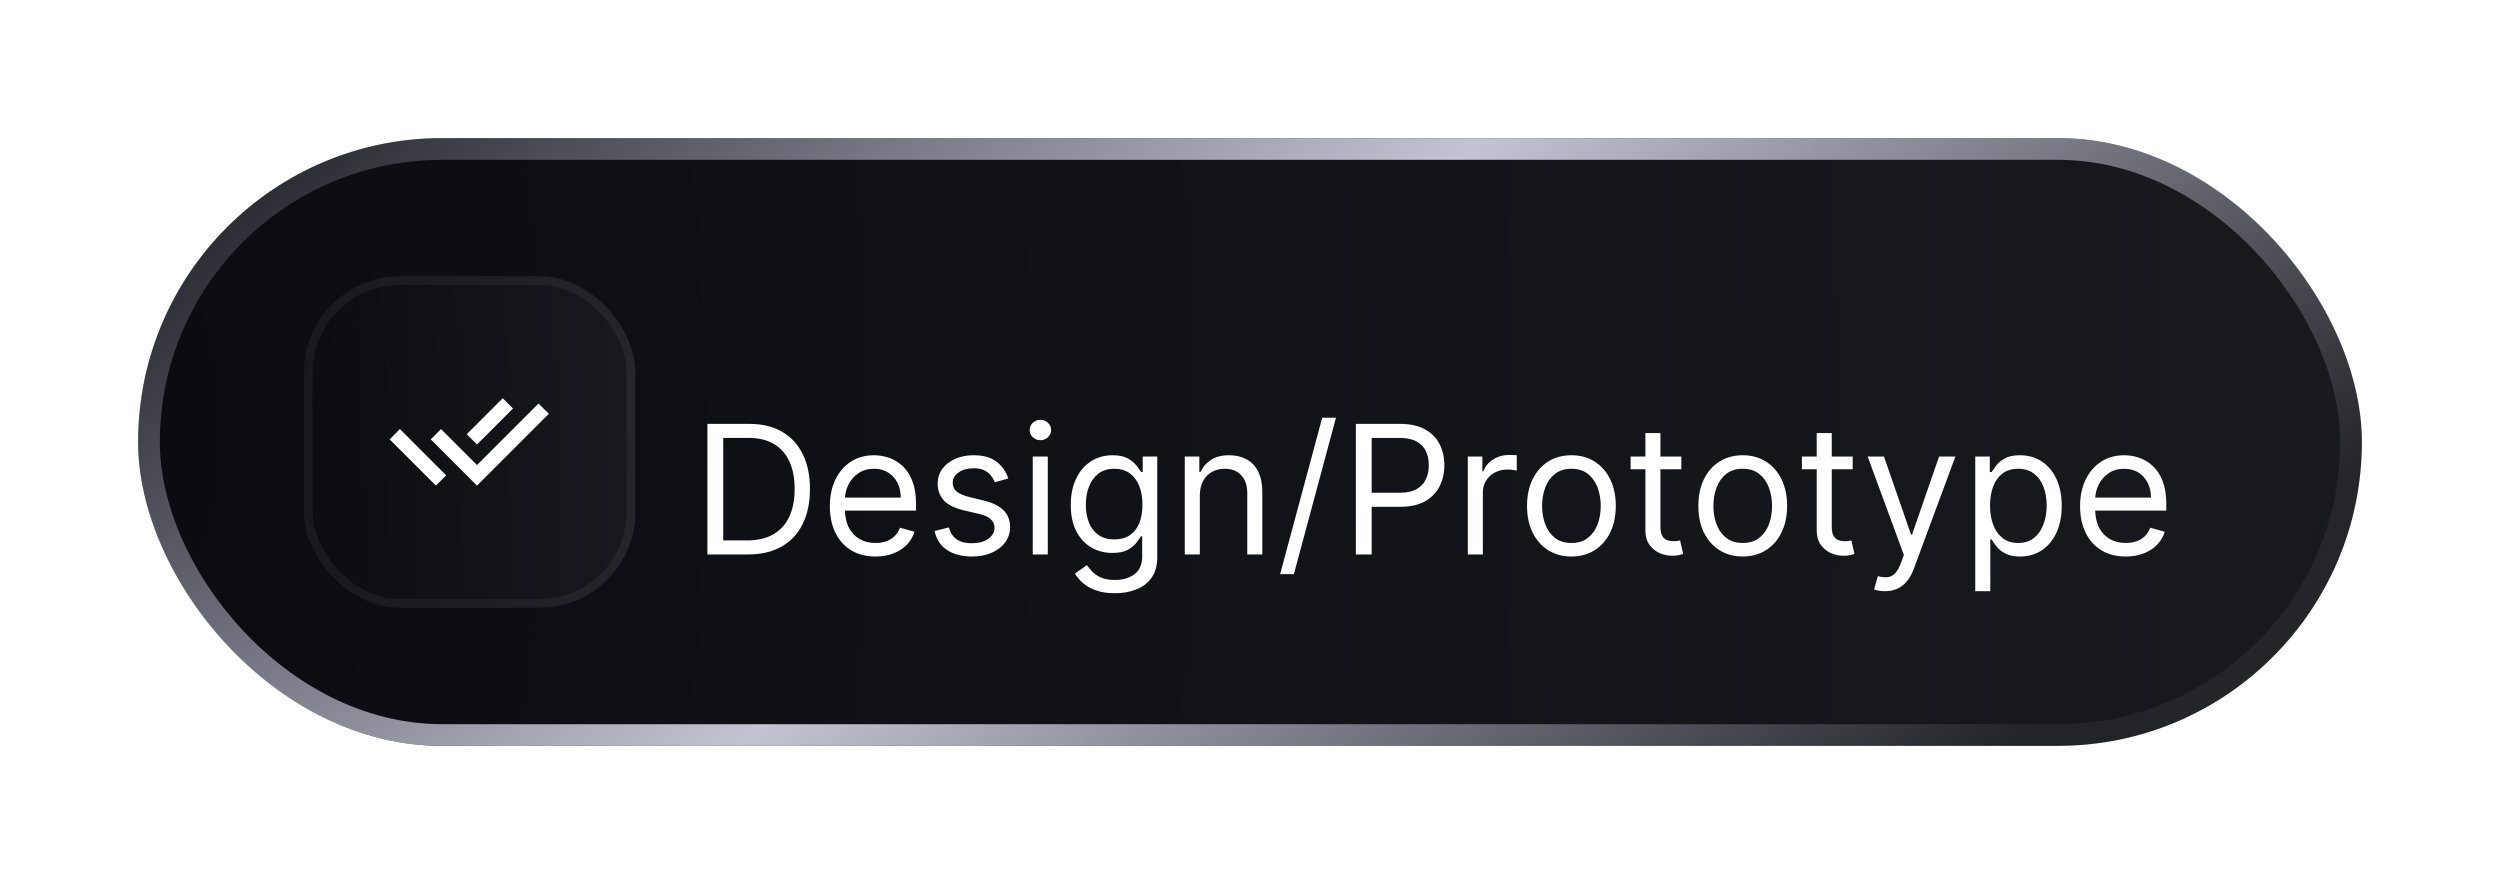 <?xml version="1.0" encoding="UTF-8"?> <svg xmlns="http://www.w3.org/2000/svg" width="181" height="64" viewBox="0 0 181 64" fill="none"><g filter="url(#filter0_d_519_17)"><g clip-path="url(#clip0_519_17)"><rect x="10" y="3" width="161" height="44" rx="22" fill="url(#paint0_radial_519_17)"></rect><g filter="url(#filter1_d_519_17)"><path d="M53.349 30H50.431V20.546H53.478C54.395 20.546 55.18 20.735 55.832 21.113C56.485 21.489 56.985 22.029 57.333 22.734C57.68 23.435 57.854 24.276 57.854 25.254C57.854 26.239 57.679 27.087 57.328 27.798C56.977 28.506 56.466 29.05 55.795 29.432C55.124 29.811 54.309 30 53.349 30ZM51.576 28.984H53.275C54.056 28.984 54.704 28.834 55.218 28.532C55.732 28.23 56.115 27.801 56.368 27.244C56.62 26.687 56.746 26.024 56.746 25.254C56.746 24.491 56.622 23.834 56.372 23.283C56.123 22.729 55.751 22.304 55.255 22.009C54.76 21.71 54.143 21.561 53.404 21.561H51.576V28.984ZM62.6 30.148C61.917 30.148 61.327 29.997 60.832 29.695C60.34 29.391 59.959 28.966 59.692 28.421C59.427 27.873 59.295 27.236 59.295 26.51C59.295 25.784 59.427 25.143 59.692 24.59C59.959 24.032 60.332 23.599 60.809 23.288C61.289 22.974 61.849 22.817 62.489 22.817C62.859 22.817 63.223 22.878 63.583 23.001C63.943 23.125 64.271 23.325 64.567 23.602C64.862 23.875 65.098 24.239 65.273 24.691C65.448 25.143 65.536 25.701 65.536 26.362V26.824H60.07V25.882H64.428C64.428 25.482 64.348 25.125 64.188 24.811C64.031 24.497 63.806 24.249 63.514 24.068C63.225 23.886 62.883 23.796 62.489 23.796C62.055 23.796 61.68 23.903 61.363 24.119C61.049 24.331 60.807 24.608 60.638 24.95C60.469 25.291 60.384 25.657 60.384 26.048V26.676C60.384 27.212 60.477 27.666 60.661 28.038C60.849 28.407 61.109 28.689 61.441 28.883C61.774 29.074 62.16 29.169 62.6 29.169C62.886 29.169 63.145 29.129 63.376 29.049C63.609 28.966 63.811 28.843 63.98 28.68C64.15 28.514 64.281 28.307 64.373 28.061L65.425 28.357C65.314 28.713 65.128 29.027 64.867 29.298C64.605 29.566 64.282 29.775 63.897 29.926C63.513 30.074 63.08 30.148 62.6 30.148ZM72.216 24.497L71.237 24.774C71.176 24.611 71.085 24.453 70.965 24.299C70.848 24.142 70.688 24.012 70.485 23.911C70.282 23.809 70.022 23.759 69.705 23.759C69.271 23.759 68.909 23.858 68.62 24.059C68.334 24.256 68.191 24.506 68.191 24.811C68.191 25.082 68.289 25.296 68.486 25.453C68.683 25.61 68.991 25.741 69.409 25.845L70.462 26.104C71.096 26.258 71.568 26.493 71.879 26.81C72.19 27.124 72.345 27.529 72.345 28.024C72.345 28.43 72.228 28.794 71.995 29.114C71.764 29.434 71.441 29.686 71.025 29.871C70.61 30.055 70.126 30.148 69.576 30.148C68.852 30.148 68.254 29.991 67.78 29.677C67.306 29.363 67.006 28.904 66.879 28.301L67.914 28.043C68.012 28.424 68.198 28.71 68.472 28.901C68.749 29.092 69.111 29.188 69.557 29.188C70.065 29.188 70.468 29.08 70.767 28.864C71.068 28.646 71.219 28.384 71.219 28.079C71.219 27.833 71.133 27.627 70.96 27.461C70.788 27.292 70.523 27.166 70.166 27.082L68.985 26.805C68.335 26.651 67.858 26.413 67.553 26.09C67.252 25.764 67.101 25.356 67.101 24.866C67.101 24.466 67.213 24.113 67.438 23.805C67.666 23.497 67.975 23.255 68.366 23.08C68.76 22.904 69.206 22.817 69.705 22.817C70.406 22.817 70.957 22.971 71.358 23.278C71.761 23.586 72.047 23.992 72.216 24.497ZM73.985 30V22.909H75.075V30H73.985ZM74.539 21.727C74.327 21.727 74.144 21.655 73.99 21.51C73.839 21.366 73.764 21.192 73.764 20.989C73.764 20.785 73.839 20.612 73.99 20.467C74.144 20.322 74.327 20.25 74.539 20.25C74.752 20.25 74.933 20.322 75.084 20.467C75.238 20.612 75.315 20.785 75.315 20.989C75.315 21.192 75.238 21.366 75.084 21.51C74.933 21.655 74.752 21.727 74.539 21.727ZM79.933 32.807C79.406 32.807 78.954 32.739 78.575 32.604C78.197 32.471 77.881 32.296 77.629 32.077C77.38 31.862 77.181 31.631 77.034 31.385L77.901 30.776C78 30.905 78.124 31.053 78.275 31.219C78.426 31.388 78.632 31.534 78.894 31.657C79.159 31.784 79.505 31.847 79.933 31.847C80.505 31.847 80.978 31.708 81.35 31.431C81.722 31.154 81.909 30.72 81.909 30.129V28.689H81.816C81.736 28.818 81.622 28.978 81.475 29.169C81.33 29.357 81.121 29.524 80.847 29.672C80.576 29.817 80.21 29.889 79.748 29.889C79.175 29.889 78.662 29.754 78.206 29.483C77.754 29.212 77.395 28.818 77.13 28.301C76.869 27.784 76.738 27.156 76.738 26.418C76.738 25.691 76.866 25.059 77.121 24.52C77.377 23.979 77.732 23.56 78.188 23.265C78.643 22.966 79.169 22.817 79.766 22.817C80.228 22.817 80.594 22.894 80.865 23.048C81.139 23.198 81.348 23.371 81.493 23.565C81.641 23.755 81.755 23.912 81.835 24.035H81.945V22.909H82.998V30.203C82.998 30.812 82.859 31.308 82.582 31.69C82.309 32.074 81.939 32.356 81.475 32.534C81.013 32.716 80.499 32.807 79.933 32.807ZM79.896 28.91C80.333 28.91 80.702 28.811 81.004 28.61C81.305 28.41 81.534 28.123 81.692 27.747C81.849 27.372 81.927 26.922 81.927 26.399C81.927 25.888 81.85 25.437 81.696 25.047C81.542 24.656 81.314 24.349 81.013 24.128C80.711 23.906 80.339 23.796 79.896 23.796C79.434 23.796 79.049 23.912 78.742 24.146C78.437 24.38 78.208 24.694 78.054 25.088C77.903 25.482 77.828 25.919 77.828 26.399C77.828 26.892 77.904 27.327 78.058 27.706C78.215 28.081 78.446 28.377 78.751 28.592C79.059 28.804 79.44 28.91 79.896 28.91ZM86.082 25.734V30H84.992V22.909H86.045V24.017H86.137C86.303 23.657 86.556 23.368 86.894 23.149C87.233 22.928 87.67 22.817 88.205 22.817C88.686 22.817 89.106 22.915 89.466 23.112C89.826 23.306 90.106 23.602 90.306 23.999C90.506 24.392 90.606 24.891 90.606 25.494V30H89.516V25.568C89.516 25.011 89.372 24.577 89.082 24.266C88.793 23.952 88.396 23.796 87.891 23.796C87.544 23.796 87.233 23.871 86.959 24.022C86.688 24.172 86.474 24.392 86.317 24.682C86.16 24.971 86.082 25.322 86.082 25.734ZM95.939 20.102L92.892 31.422H91.895L94.942 20.102H95.939ZM97.378 30V20.546H100.573C101.315 20.546 101.921 20.679 102.392 20.947C102.866 21.212 103.217 21.57 103.444 22.023C103.672 22.475 103.786 22.98 103.786 23.537C103.786 24.094 103.672 24.6 103.444 25.056C103.22 25.511 102.872 25.874 102.401 26.145C101.93 26.413 101.327 26.547 100.591 26.547H98.302V25.531H100.554C101.062 25.531 101.47 25.444 101.778 25.268C102.086 25.093 102.309 24.856 102.447 24.557C102.589 24.256 102.66 23.916 102.66 23.537C102.66 23.158 102.589 22.82 102.447 22.521C102.309 22.223 102.084 21.989 101.773 21.82C101.462 21.647 101.05 21.561 100.536 21.561H98.523V30H97.378ZM105.483 30V22.909H106.535V23.98H106.609C106.738 23.629 106.972 23.345 107.311 23.126C107.649 22.908 108.031 22.798 108.456 22.798C108.536 22.798 108.636 22.8 108.756 22.803C108.876 22.806 108.966 22.811 109.028 22.817V23.925C108.991 23.916 108.906 23.902 108.774 23.883C108.645 23.862 108.508 23.851 108.363 23.851C108.018 23.851 107.711 23.923 107.44 24.068C107.172 24.209 106.96 24.406 106.803 24.659C106.649 24.908 106.572 25.193 106.572 25.513V30H105.483ZM112.984 30.148C112.344 30.148 111.782 29.995 111.299 29.691C110.819 29.386 110.444 28.96 110.173 28.412C109.905 27.864 109.771 27.224 109.771 26.491C109.771 25.753 109.905 25.108 110.173 24.557C110.444 24.006 110.819 23.578 111.299 23.274C111.782 22.969 112.344 22.817 112.984 22.817C113.624 22.817 114.185 22.969 114.665 23.274C115.148 23.578 115.523 24.006 115.791 24.557C116.062 25.108 116.197 25.753 116.197 26.491C116.197 27.224 116.062 27.864 115.791 28.412C115.523 28.96 115.148 29.386 114.665 29.691C114.185 29.995 113.624 30.148 112.984 30.148ZM112.984 29.169C113.471 29.169 113.871 29.044 114.185 28.795C114.498 28.546 114.731 28.218 114.882 27.812C115.032 27.405 115.108 26.965 115.108 26.491C115.108 26.017 115.032 25.576 114.882 25.166C114.731 24.757 114.498 24.426 114.185 24.174C113.871 23.922 113.471 23.796 112.984 23.796C112.498 23.796 112.098 23.922 111.784 24.174C111.47 24.426 111.238 24.757 111.087 25.166C110.936 25.576 110.861 26.017 110.861 26.491C110.861 26.965 110.936 27.405 111.087 27.812C111.238 28.218 111.47 28.546 111.784 28.795C112.098 29.044 112.498 29.169 112.984 29.169ZM120.944 22.909V23.832H117.27V22.909H120.944ZM118.341 21.21H119.43V27.969C119.43 28.276 119.475 28.507 119.564 28.661C119.656 28.812 119.773 28.914 119.915 28.966C120.059 29.015 120.212 29.04 120.372 29.04C120.492 29.04 120.59 29.034 120.667 29.021C120.744 29.006 120.806 28.994 120.852 28.984L121.074 29.963C121 29.991 120.897 30.018 120.764 30.046C120.632 30.077 120.464 30.092 120.261 30.092C119.953 30.092 119.652 30.026 119.356 29.894C119.064 29.762 118.821 29.56 118.627 29.289C118.436 29.018 118.341 28.677 118.341 28.264V21.21ZM125.388 30.148C124.747 30.148 124.186 29.995 123.703 29.691C123.222 29.386 122.847 28.96 122.576 28.412C122.308 27.864 122.175 27.224 122.175 26.491C122.175 25.753 122.308 25.108 122.576 24.557C122.847 24.006 123.222 23.578 123.703 23.274C124.186 22.969 124.747 22.817 125.388 22.817C126.028 22.817 126.588 22.969 127.068 23.274C127.551 23.578 127.927 24.006 128.194 24.557C128.465 25.108 128.601 25.753 128.601 26.491C128.601 27.224 128.465 27.864 128.194 28.412C127.927 28.96 127.551 29.386 127.068 29.691C126.588 29.995 126.028 30.148 125.388 30.148ZM125.388 29.169C125.874 29.169 126.274 29.044 126.588 28.795C126.902 28.546 127.134 28.218 127.285 27.812C127.436 27.405 127.511 26.965 127.511 26.491C127.511 26.017 127.436 25.576 127.285 25.166C127.134 24.757 126.902 24.426 126.588 24.174C126.274 23.922 125.874 23.796 125.388 23.796C124.901 23.796 124.501 23.922 124.187 24.174C123.873 24.426 123.641 24.757 123.49 25.166C123.339 25.576 123.264 26.017 123.264 26.491C123.264 26.965 123.339 27.405 123.49 27.812C123.641 28.218 123.873 28.546 124.187 28.795C124.501 29.044 124.901 29.169 125.388 29.169ZM133.348 22.909V23.832H129.673V22.909H133.348ZM130.744 21.21H131.833V27.969C131.833 28.276 131.878 28.507 131.967 28.661C132.06 28.812 132.177 28.914 132.318 28.966C132.463 29.015 132.615 29.04 132.775 29.04C132.895 29.04 132.994 29.034 133.071 29.021C133.148 29.006 133.209 28.994 133.255 28.984L133.477 29.963C133.403 29.991 133.3 30.018 133.168 30.046C133.035 30.077 132.867 30.092 132.664 30.092C132.357 30.092 132.055 30.026 131.759 29.894C131.467 29.762 131.224 29.56 131.03 29.289C130.839 29.018 130.744 28.677 130.744 28.264V21.21ZM135.688 32.659C135.503 32.659 135.339 32.644 135.194 32.613C135.05 32.585 134.949 32.557 134.894 32.53L135.171 31.57C135.436 31.637 135.67 31.662 135.873 31.643C136.076 31.625 136.256 31.534 136.413 31.371C136.573 31.211 136.719 30.951 136.851 30.591L137.055 30.037L134.432 22.909H135.614L137.572 28.56H137.646L139.603 22.909H140.785L137.775 31.034C137.639 31.4 137.472 31.703 137.272 31.944C137.072 32.187 136.839 32.367 136.574 32.484C136.313 32.601 136.017 32.659 135.688 32.659ZM142.223 32.659V22.909H143.275V24.035H143.405C143.485 23.912 143.595 23.755 143.737 23.565C143.882 23.371 144.088 23.198 144.356 23.048C144.626 22.894 144.993 22.817 145.454 22.817C146.051 22.817 146.578 22.966 147.033 23.265C147.489 23.563 147.844 23.986 148.1 24.534C148.355 25.082 148.483 25.728 148.483 26.473C148.483 27.224 148.355 27.875 148.1 28.426C147.844 28.974 147.49 29.398 147.038 29.7C146.585 29.998 146.064 30.148 145.473 30.148C145.017 30.148 144.653 30.072 144.379 29.922C144.105 29.768 143.894 29.594 143.746 29.4C143.598 29.203 143.485 29.04 143.405 28.91H143.312V32.659H142.223ZM143.294 26.454C143.294 26.99 143.372 27.462 143.529 27.872C143.686 28.278 143.915 28.597 144.217 28.827C144.519 29.055 144.888 29.169 145.325 29.169C145.781 29.169 146.161 29.049 146.465 28.809C146.773 28.566 147.004 28.24 147.158 27.83C147.315 27.418 147.393 26.959 147.393 26.454C147.393 25.956 147.316 25.507 147.162 25.107C147.012 24.703 146.782 24.385 146.475 24.151C146.17 23.914 145.787 23.796 145.325 23.796C144.882 23.796 144.509 23.908 144.208 24.133C143.906 24.354 143.678 24.665 143.525 25.065C143.371 25.462 143.294 25.925 143.294 26.454ZM153.118 30.148C152.434 30.148 151.845 29.997 151.35 29.695C150.857 29.391 150.477 28.966 150.209 28.421C149.945 27.873 149.812 27.236 149.812 26.51C149.812 25.784 149.945 25.143 150.209 24.59C150.477 24.032 150.849 23.599 151.326 23.288C151.807 22.974 152.367 22.817 153.007 22.817C153.376 22.817 153.741 22.878 154.101 23.001C154.461 23.125 154.789 23.325 155.084 23.602C155.38 23.875 155.615 24.239 155.791 24.691C155.966 25.143 156.054 25.701 156.054 26.362V26.824H150.588V25.882H154.946C154.946 25.482 154.866 25.125 154.706 24.811C154.549 24.497 154.324 24.249 154.032 24.068C153.742 23.886 153.401 23.796 153.007 23.796C152.573 23.796 152.197 23.903 151.88 24.119C151.566 24.331 151.325 24.608 151.156 24.95C150.986 25.291 150.902 25.657 150.902 26.048V26.676C150.902 27.212 150.994 27.666 151.179 28.038C151.366 28.407 151.627 28.689 151.959 28.883C152.291 29.074 152.678 29.169 153.118 29.169C153.404 29.169 153.662 29.129 153.893 29.049C154.127 28.966 154.329 28.843 154.498 28.68C154.667 28.514 154.798 28.307 154.89 28.061L155.943 28.357C155.832 28.713 155.646 29.027 155.384 29.298C155.123 29.566 154.8 29.775 154.415 29.926C154.03 30.074 153.598 30.148 153.118 30.148Z" fill="white"></path></g><rect x="22" y="13" width="24" height="24" rx="6.947" fill="url(#paint1_radial_519_17)"></rect><rect x="22.316" y="13.316" width="23.368" height="23.368" rx="6.632" stroke="#959599" stroke-opacity="0.1" stroke-width="0.632"></rect><path d="M33.791 25.926L34.534 26.669L38.99 22.214L39.734 22.958L34.534 28.158L31.185 24.809L31.929 24.064L33.047 25.183L33.791 25.926ZM33.792 24.438L36.398 21.831L37.141 22.574L34.534 25.18L33.792 24.438ZM32.304 27.414L31.56 28.158L28.211 24.809L28.955 24.064L29.699 24.808L29.698 24.809L32.304 27.414Z" fill="white"></path></g><rect x="10.786" y="3.786" width="159.429" height="42.429" rx="21.214" stroke="#959599" stroke-opacity="0.1" stroke-width="1.571"></rect><rect x="10.786" y="3.786" width="159.429" height="42.429" rx="21.214" stroke="url(#paint2_linear_519_17)" stroke-width="1.571"></rect></g><defs><filter id="filter0_d_519_17" x="0" y="0" width="181" height="64" filterUnits="userSpaceOnUse" color-interpolation-filters="sRGB"><feFlood flood-opacity="0" result="BackgroundImageFix"></feFlood><feColorMatrix in="SourceAlpha" type="matrix" values="0 0 0 0 0 0 0 0 0 0 0 0 0 0 0 0 0 0 127 0" result="hardAlpha"></feColorMatrix><feOffset dy="7"></feOffset><feGaussianBlur stdDeviation="5"></feGaussianBlur><feComposite in2="hardAlpha" operator="out"></feComposite><feColorMatrix type="matrix" values="0 0 0 0 1 0 0 0 0 1 0 0 0 0 1 0 0 0 0.06 0"></feColorMatrix><feBlend mode="normal" in2="BackgroundImageFix" result="effect1_dropShadow_519_17"></feBlend><feBlend mode="normal" in="SourceGraphic" in2="effect1_dropShadow_519_17" result="shape"></feBlend></filter><filter id="filter1_d_519_17" x="36.288" y="8.317" width="135.48" height="42.562" filterUnits="userSpaceOnUse" color-interpolation-filters="sRGB"><feFlood flood-opacity="0" result="BackgroundImageFix"></feFlood><feColorMatrix in="SourceAlpha" type="matrix" values="0 0 0 0 0 0 0 0 0 0 0 0 0 0 0 0 0 0 127 0" result="hardAlpha"></feColorMatrix><feOffset dx="0.786" dy="3.143"></feOffset><feGaussianBlur stdDeviation="7.464"></feGaussianBlur><feComposite in2="hardAlpha" operator="out"></feComposite><feColorMatrix type="matrix" values="0 0 0 0 1 0 0 0 0 1 0 0 0 0 1 0 0 0 0.25 0"></feColorMatrix><feBlend mode="normal" in2="BackgroundImageFix" result="effect1_dropShadow_519_17"></feBlend><feBlend mode="normal" in="SourceGraphic" in2="effect1_dropShadow_519_17" result="shape"></feBlend></filter><radialGradient id="paint0_radial_519_17" cx="0" cy="0" r="1" gradientUnits="userSpaceOnUse" gradientTransform="translate(10 25) rotate(-0.458) scale(163.999 372.012)"><stop stop-color="#0B0C12"></stop><stop offset="1" stop-color="#191A1E"></stop></radialGradient><radialGradient id="paint1_radial_519_17" cx="0" cy="0" r="1" gradientUnits="userSpaceOnUse" gradientTransform="translate(22 25) rotate(-1.674) scale(24.457 202.836)"><stop stop-color="#0B0C12"></stop><stop offset="1" stop-color="#191A1E"></stop></radialGradient><linearGradient id="paint2_linear_519_17" x1="125.76" y1="63.28" x2="51.303" y2="-27.983" gradientUnits="userSpaceOnUse"><stop stop-color="#C3C3D3" stop-opacity="0"></stop><stop offset="0.495" stop-color="#C3C3D3"></stop><stop offset="1" stop-color="#C3C3D3" stop-opacity="0"></stop></linearGradient><clipPath id="clip0_519_17"><rect x="10" y="3" width="161" height="44" rx="22" fill="white"></rect></clipPath></defs></svg> 